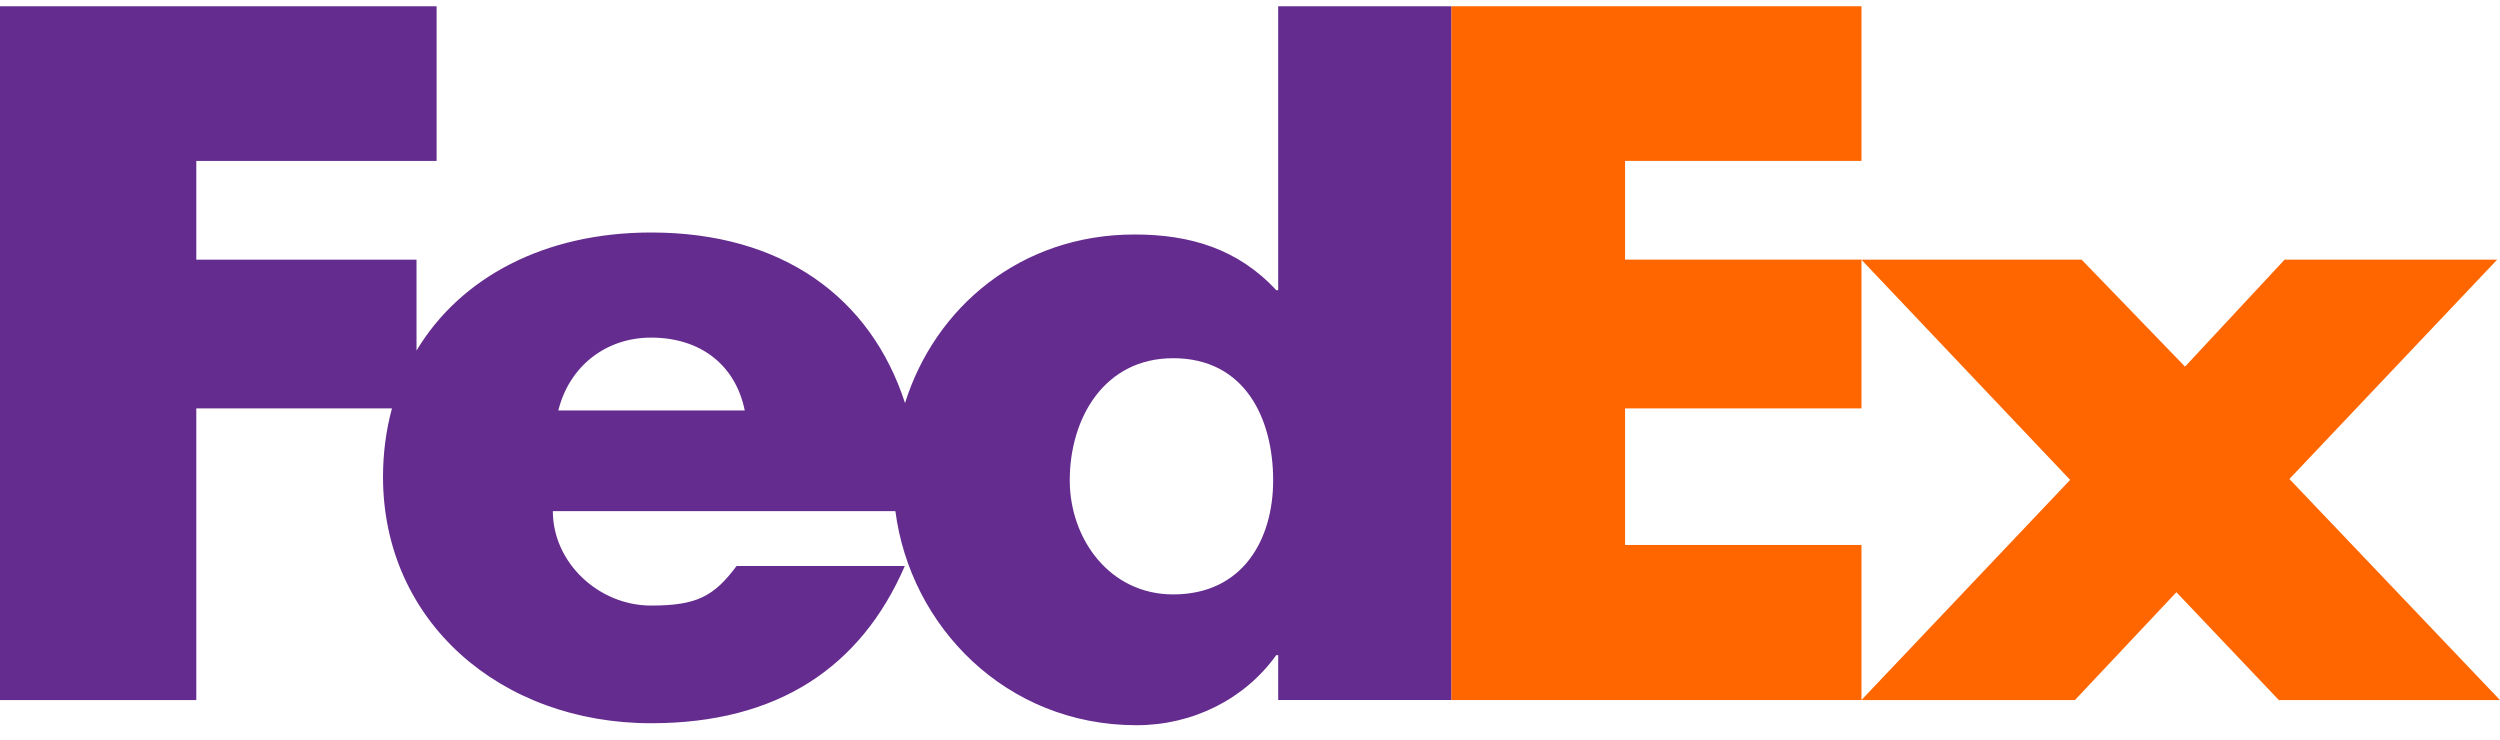 <svg width="152" height="45" viewBox="0 0 152 45" fill="none" xmlns="http://www.w3.org/2000/svg">
<path d="M113.172 42.565L125.864 29.177L113.172 15.787H126.563L132.85 22.291L138.903 15.787H151.827L139.195 29.122L152 42.565H138.554L132.325 36.007L126.154 42.565H113.172Z" fill="#FF6600"/>
<path d="M113.178 9.783H98.804V15.785H113.178V24.831H98.804V33.135H113.178V42.563H88.238V0.381H113.178V9.783Z" fill="#FF6600"/>
<path d="M77.714 0.381V17.644H77.598C75.269 15.13 72.359 14.257 68.982 14.257C62.066 14.257 56.855 18.671 55.026 24.507C52.941 18.077 47.562 14.136 39.586 14.136C33.108 14.136 27.993 16.866 25.324 21.314V15.786H11.935V9.784H26.546V0.381H0V42.563H11.935V24.831H23.831C23.477 26.134 23.287 27.529 23.287 29C23.287 37.799 30.448 43.973 39.586 43.973C47.27 43.973 52.334 40.587 55.013 34.412H44.785C43.401 36.267 42.352 36.818 39.586 36.818C36.378 36.818 33.613 34.191 33.613 31.077H54.44C55.343 38.066 61.142 44.093 69.1 44.093C72.533 44.093 75.676 42.508 77.598 39.831H77.714V42.562H88.235V0.381H77.714ZM33.945 24.958C34.609 22.278 36.822 20.527 39.586 20.527C42.627 20.527 44.728 22.224 45.281 24.958C45.514 24.958 33.945 24.958 33.945 24.958ZM71.329 36.14C67.451 36.14 65.041 32.748 65.041 29.206C65.041 25.42 67.138 21.779 71.329 21.779C75.676 21.779 77.408 25.42 77.408 29.206C77.407 32.796 75.572 36.14 71.329 36.14Z" fill="#652C8F"/>
</svg>
